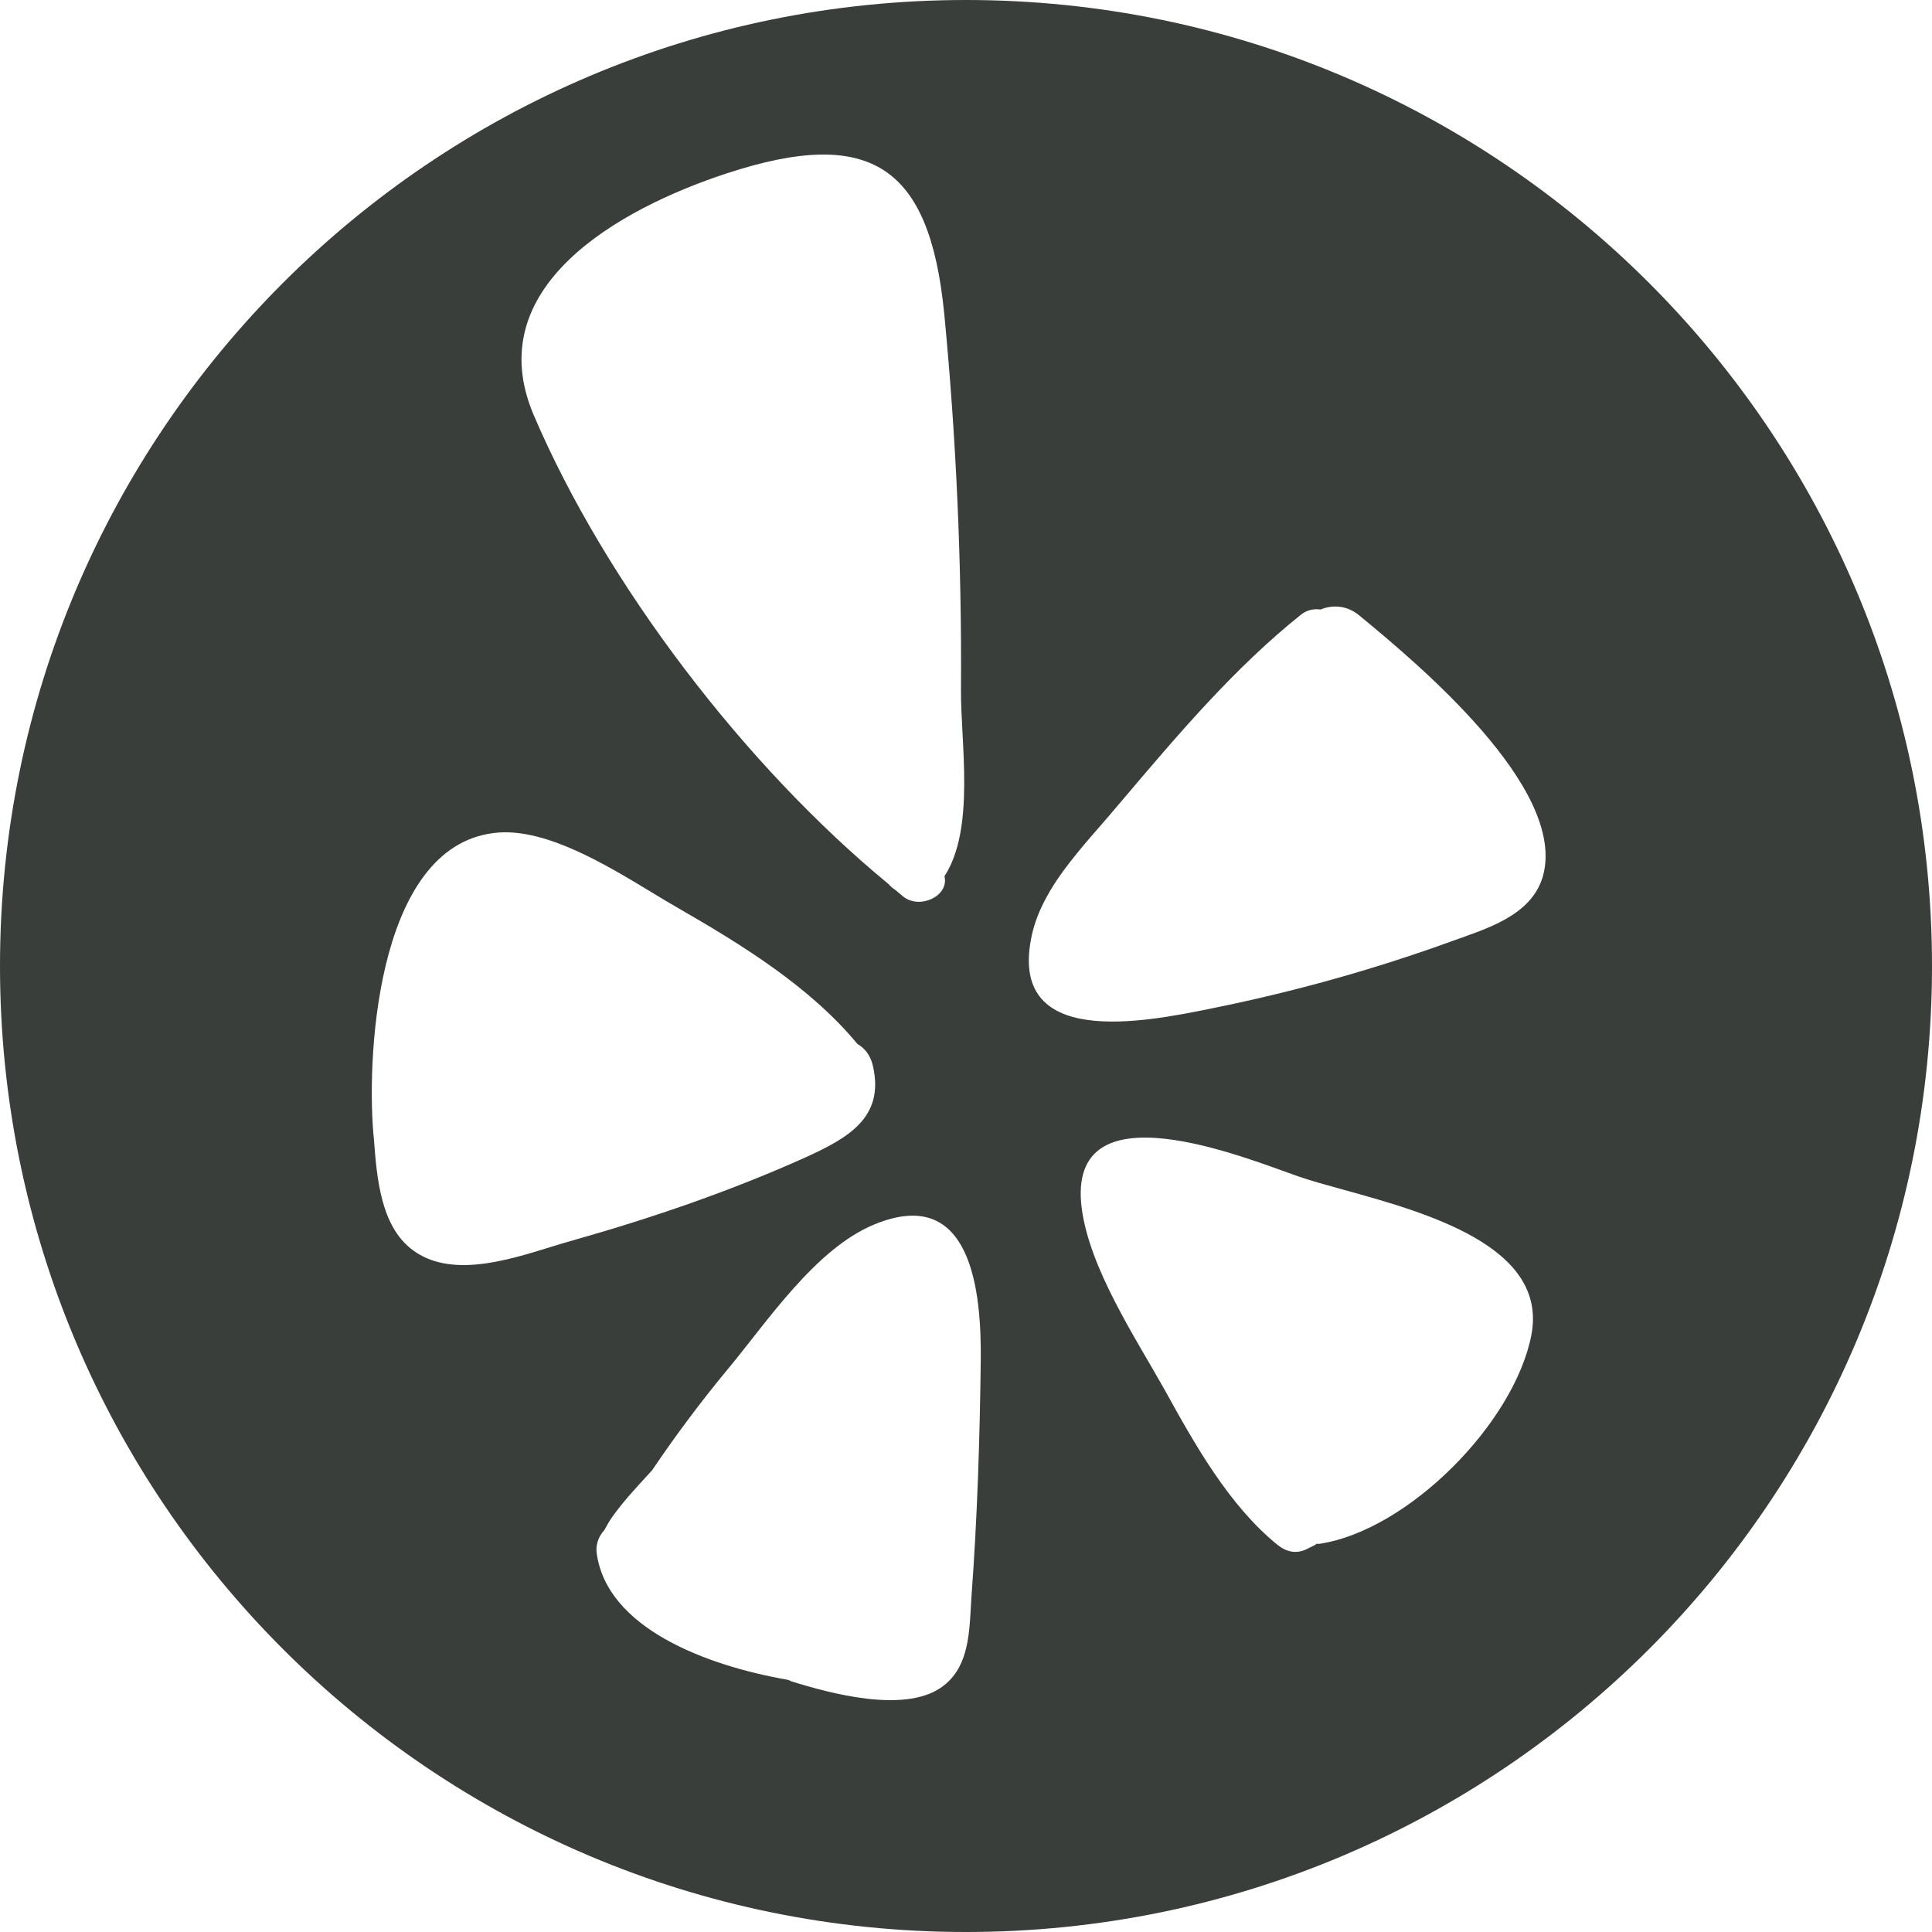<?xml version="1.0" encoding="UTF-8"?> <svg xmlns="http://www.w3.org/2000/svg" width="25" height="25" viewBox="0 0 25 25" fill="none"><path fill-rule="evenodd" clip-rule="evenodd" d="M12.5 25C19.403 25 25 19.404 25 12.5C25 5.596 19.403 0 12.5 0C5.597 0 0 5.596 0 12.5C0 19.404 5.597 25 12.5 25ZM19.965 11.339C20.286 10.194 18.314 8.562 17.594 7.968C17.433 7.831 17.244 7.823 17.088 7.887C17.007 7.875 16.915 7.891 16.838 7.951C15.977 8.638 15.239 9.509 14.523 10.354L14.334 10.576C14.209 10.721 14.073 10.873 13.943 11.033C13.815 11.19 13.691 11.354 13.589 11.526L13.547 11.601L13.516 11.658C13.444 11.797 13.388 11.941 13.354 12.091C13.019 13.589 14.817 13.224 15.674 13.05L15.688 13.047C16.742 12.834 17.778 12.545 18.787 12.179C19.226 12.019 19.816 11.854 19.965 11.339ZM16.533 19.992C15.902 19.482 15.456 18.682 15.07 17.983C14.692 17.308 14.098 16.415 13.997 15.632C13.792 14.02 16.127 14.989 16.799 15.222C16.956 15.277 17.16 15.333 17.388 15.396C18.451 15.69 20.035 16.127 19.816 17.275C19.596 18.413 18.226 19.799 17.08 19.976C17.068 19.98 17.052 19.976 17.036 19.976L17.023 19.988C16.991 20.004 16.955 20.024 16.919 20.04C16.782 20.113 16.65 20.085 16.533 19.992ZM12.691 17.597C12.699 16.737 12.583 15.318 11.312 15.845C10.553 16.158 9.931 17.099 9.424 17.709C9.074 18.131 8.745 18.57 8.439 19.024L8.39 19.078C8.226 19.256 8.062 19.433 7.921 19.631C7.885 19.683 7.853 19.739 7.82 19.799C7.777 19.847 7.744 19.904 7.729 19.967C7.719 20.005 7.715 20.046 7.72 20.089C7.845 21.065 9.135 21.552 10.191 21.736L10.219 21.746L10.239 21.756C10.742 21.913 11.679 22.166 12.165 21.845C12.518 21.611 12.541 21.187 12.562 20.804L12.57 20.671C12.646 19.65 12.679 18.622 12.691 17.597ZM11.498 11.44C9.646 9.917 7.841 7.558 6.908 5.375C6.197 3.716 8.006 2.703 9.399 2.245C11.28 1.626 12.028 2.164 12.217 4.045C12.374 5.665 12.446 7.297 12.435 8.924C12.43 9.611 12.623 10.721 12.221 11.339C12.285 11.593 11.903 11.774 11.687 11.601L11.642 11.563L11.636 11.558L11.586 11.516C11.554 11.496 11.526 11.472 11.498 11.44ZM10.433 14.972C10.979 14.723 11.445 14.458 11.297 13.799C11.265 13.654 11.188 13.562 11.096 13.51C10.481 12.766 9.597 12.224 8.773 11.749C8.669 11.69 8.556 11.621 8.435 11.548C7.841 11.188 7.082 10.729 6.454 10.773C4.911 10.885 4.742 13.542 4.83 14.655L4.839 14.749C4.876 15.237 4.925 15.861 5.333 16.17C5.819 16.541 6.549 16.315 7.122 16.137C7.226 16.105 7.324 16.075 7.415 16.05C8.439 15.76 9.46 15.411 10.433 14.972Z" fill="#393E3A"></path></svg> 